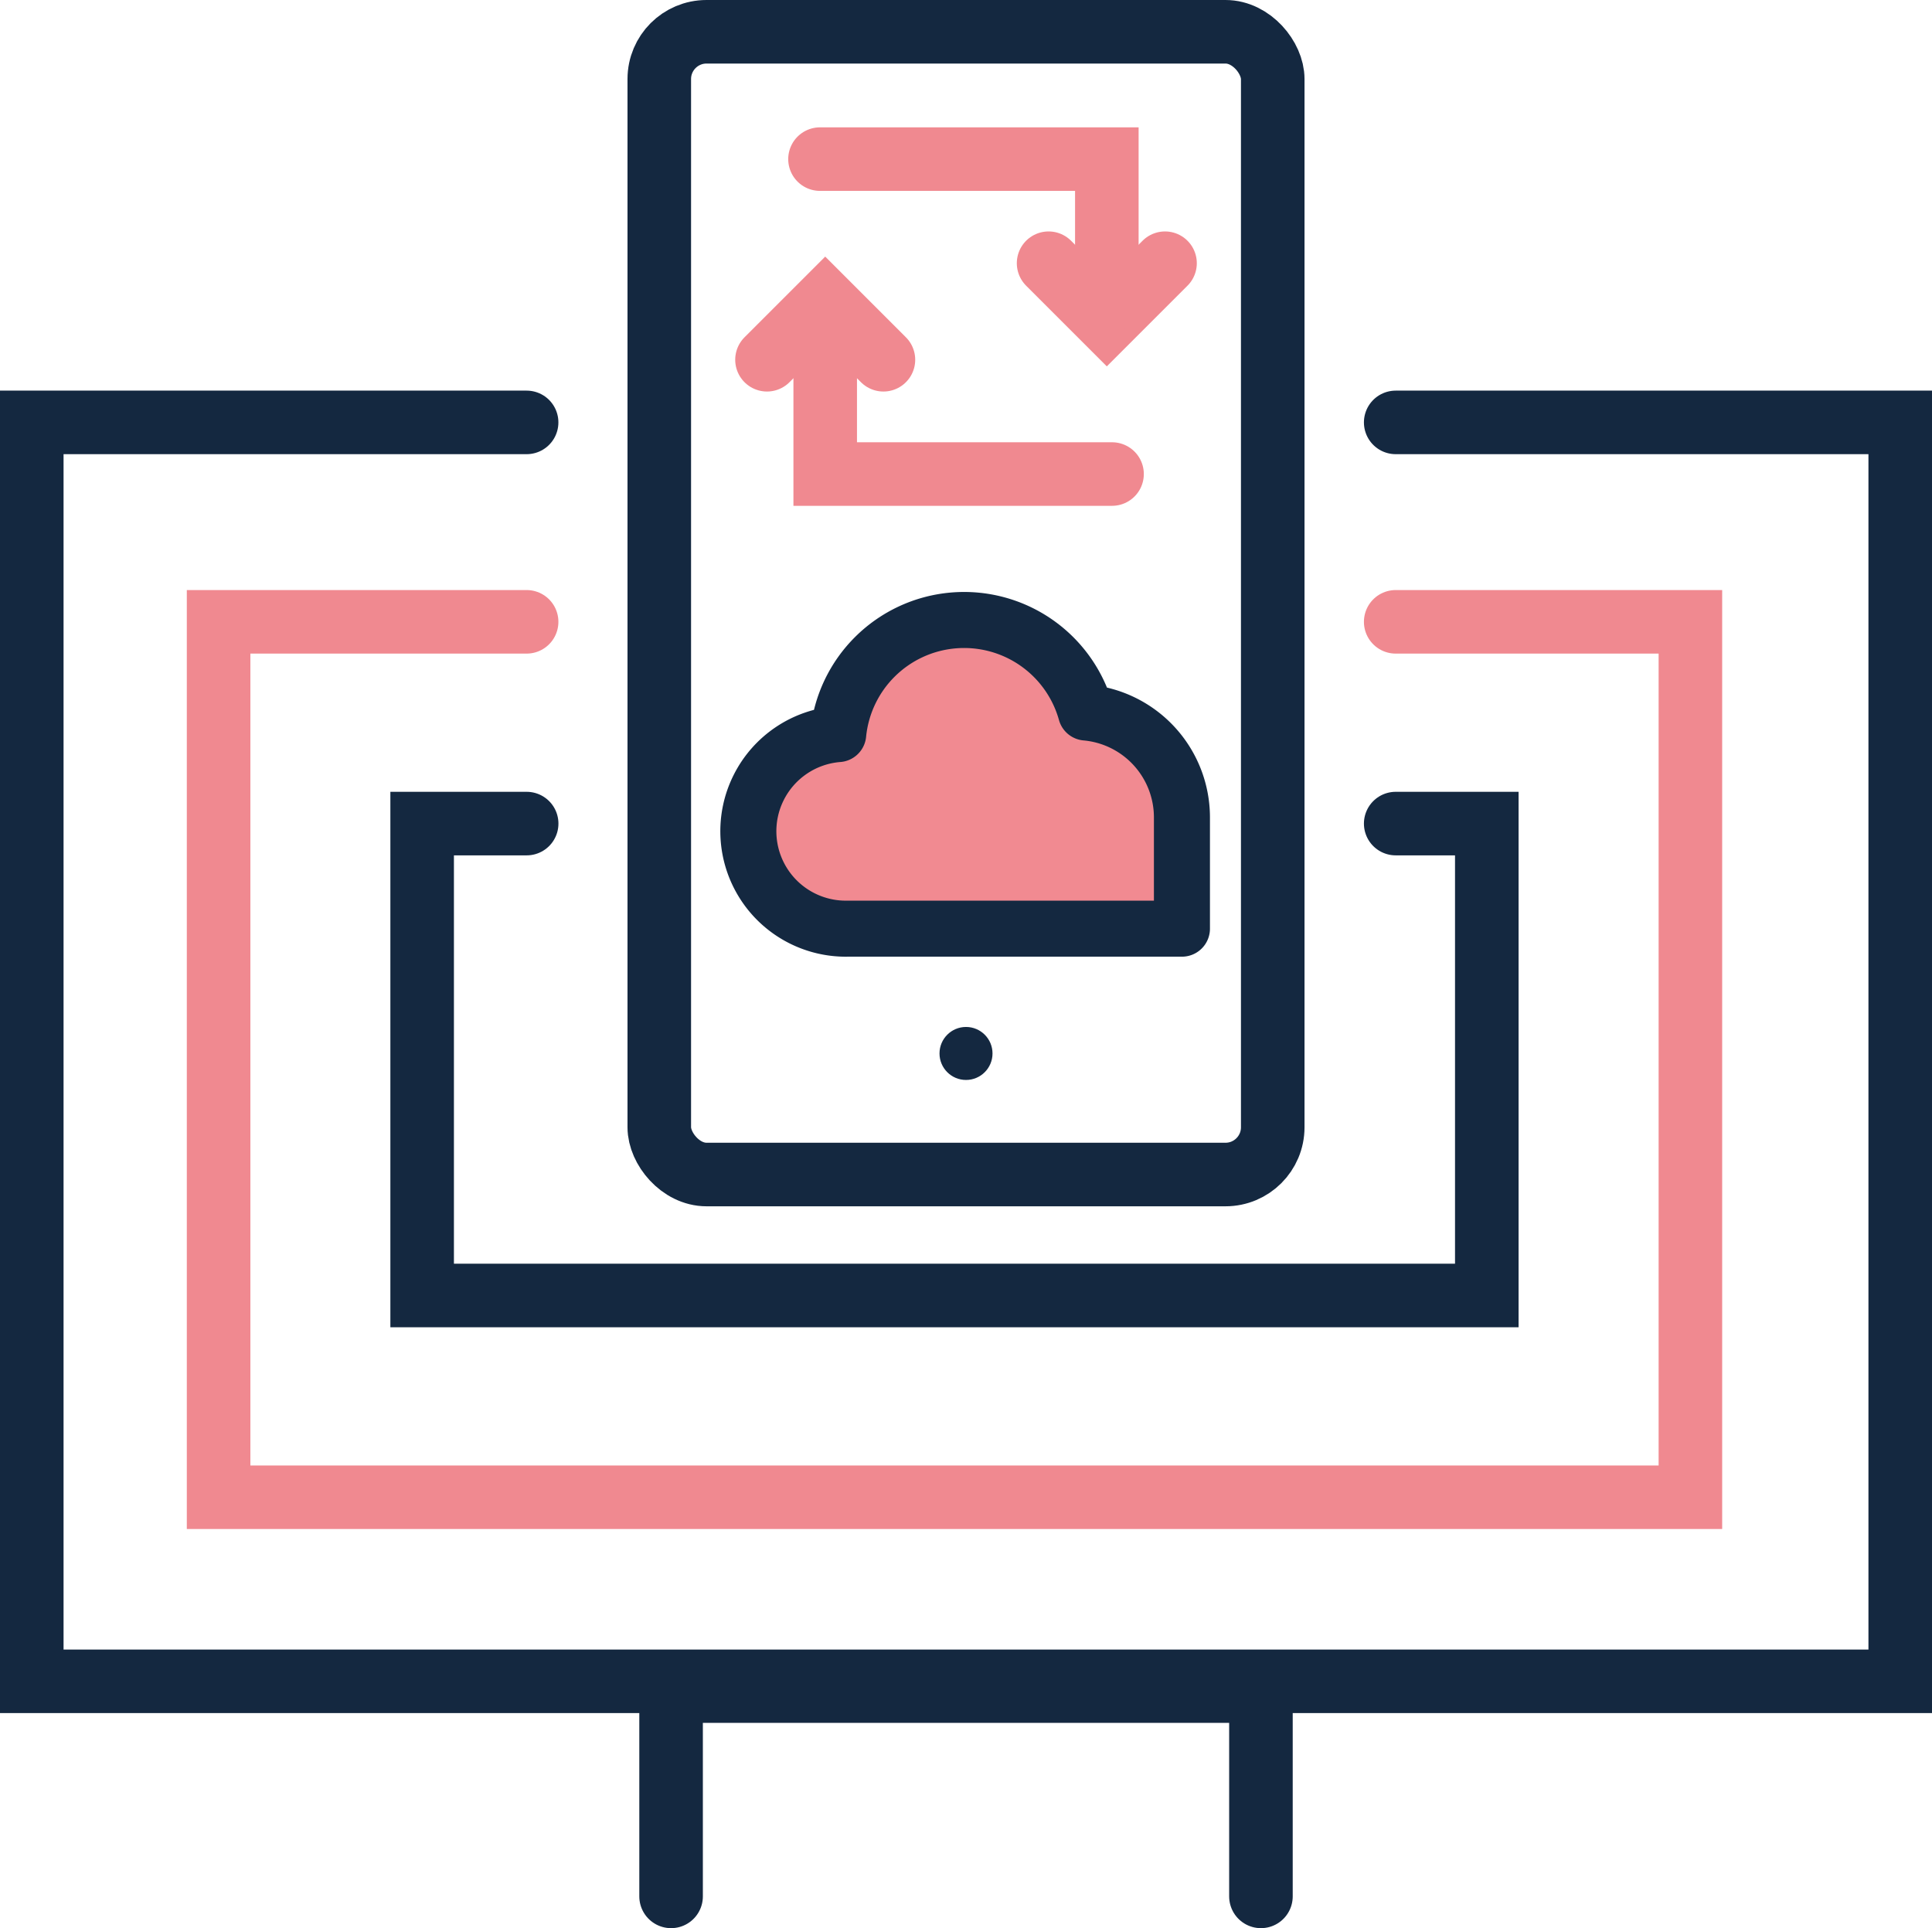 <?xml version="1.0" encoding="UTF-8"?> <svg xmlns="http://www.w3.org/2000/svg" width="91.193" height="91.018" viewBox="0 0 91.193 91.018"><g id="Groupe_156" data-name="Groupe 156" transform="translate(-194.974 -149.861)"><path id="Tracé_376" data-name="Tracé 376" d="M260.853,179.214h13.91v41.324H205.292V179.214h14.539" fill="none" stroke="#f08990" stroke-linecap="round" stroke-miterlimit="10" stroke-width="3"></path><path id="Tracé_377" data-name="Tracé 377" d="M260.853,188.738h4.3v22.276H214.9V188.738h4.933" fill="none" stroke="#142840" stroke-linecap="round" stroke-miterlimit="10" stroke-width="3"></path><path id="Tracé_378" data-name="Tracé 378" d="M260.853,169.8h23.814v59.427H196.474V169.8h23.357" fill="none" stroke="#142840" stroke-linecap="round" stroke-miterlimit="10" stroke-width="3"></path><rect id="Rectangle_76" data-name="Rectangle 76" width="28.956" height="53.943" rx="2.23" transform="translate(226.093 151.361)" fill="none" stroke="#142840" stroke-miterlimit="10" stroke-width="3"></rect><circle id="Ellipse_42" data-name="Ellipse 42" cx="1.251" cy="1.251" r="1.251" transform="translate(239.32 198.338)" fill="#142840"></circle><path id="Tracé_373" data-name="Tracé 373" d="M249.965,162.286l-2.748,2.748-2.748-2.748" fill="none" stroke="#f08990" stroke-linecap="round" stroke-miterlimit="10" stroke-width="3"></path><path id="Tracé_373-2" data-name="Tracé 373" d="M231.177,166.843l2.748-2.748,2.748,2.748" fill="none" stroke="#f08990" stroke-linecap="round" stroke-miterlimit="10" stroke-width="3"></path><path id="Tracé_379" data-name="Tracé 379" d="M247.464,172.238H233.925v-6.769" fill="none" stroke="#f08990" stroke-linecap="round" stroke-miterlimit="10" stroke-width="3"></path><path id="Tracé_380" data-name="Tracé 380" d="M233.679,157.372h13.539v6.769" fill="none" stroke="#f08990" stroke-linecap="round" stroke-miterlimit="10" stroke-width="3"></path><path id="Tracé_381" data-name="Tracé 381" d="M226.65,239.379v-9.691h27.842v9.691" fill="none" stroke="#142840" stroke-linecap="round" stroke-linejoin="round" stroke-width="3"></path><path id="Tracé_382" data-name="Tracé 382" d="M250.763,188.437a4.972,4.972,0,0,0-4.53-4.942,5.971,5.971,0,0,0-11.694,1.018,4.6,4.6,0,0,0,.456,9.185h15.768Z" fill="#f18a91" stroke="#142840" stroke-linecap="round" stroke-linejoin="round" stroke-width="2.645"></path></g></svg> 